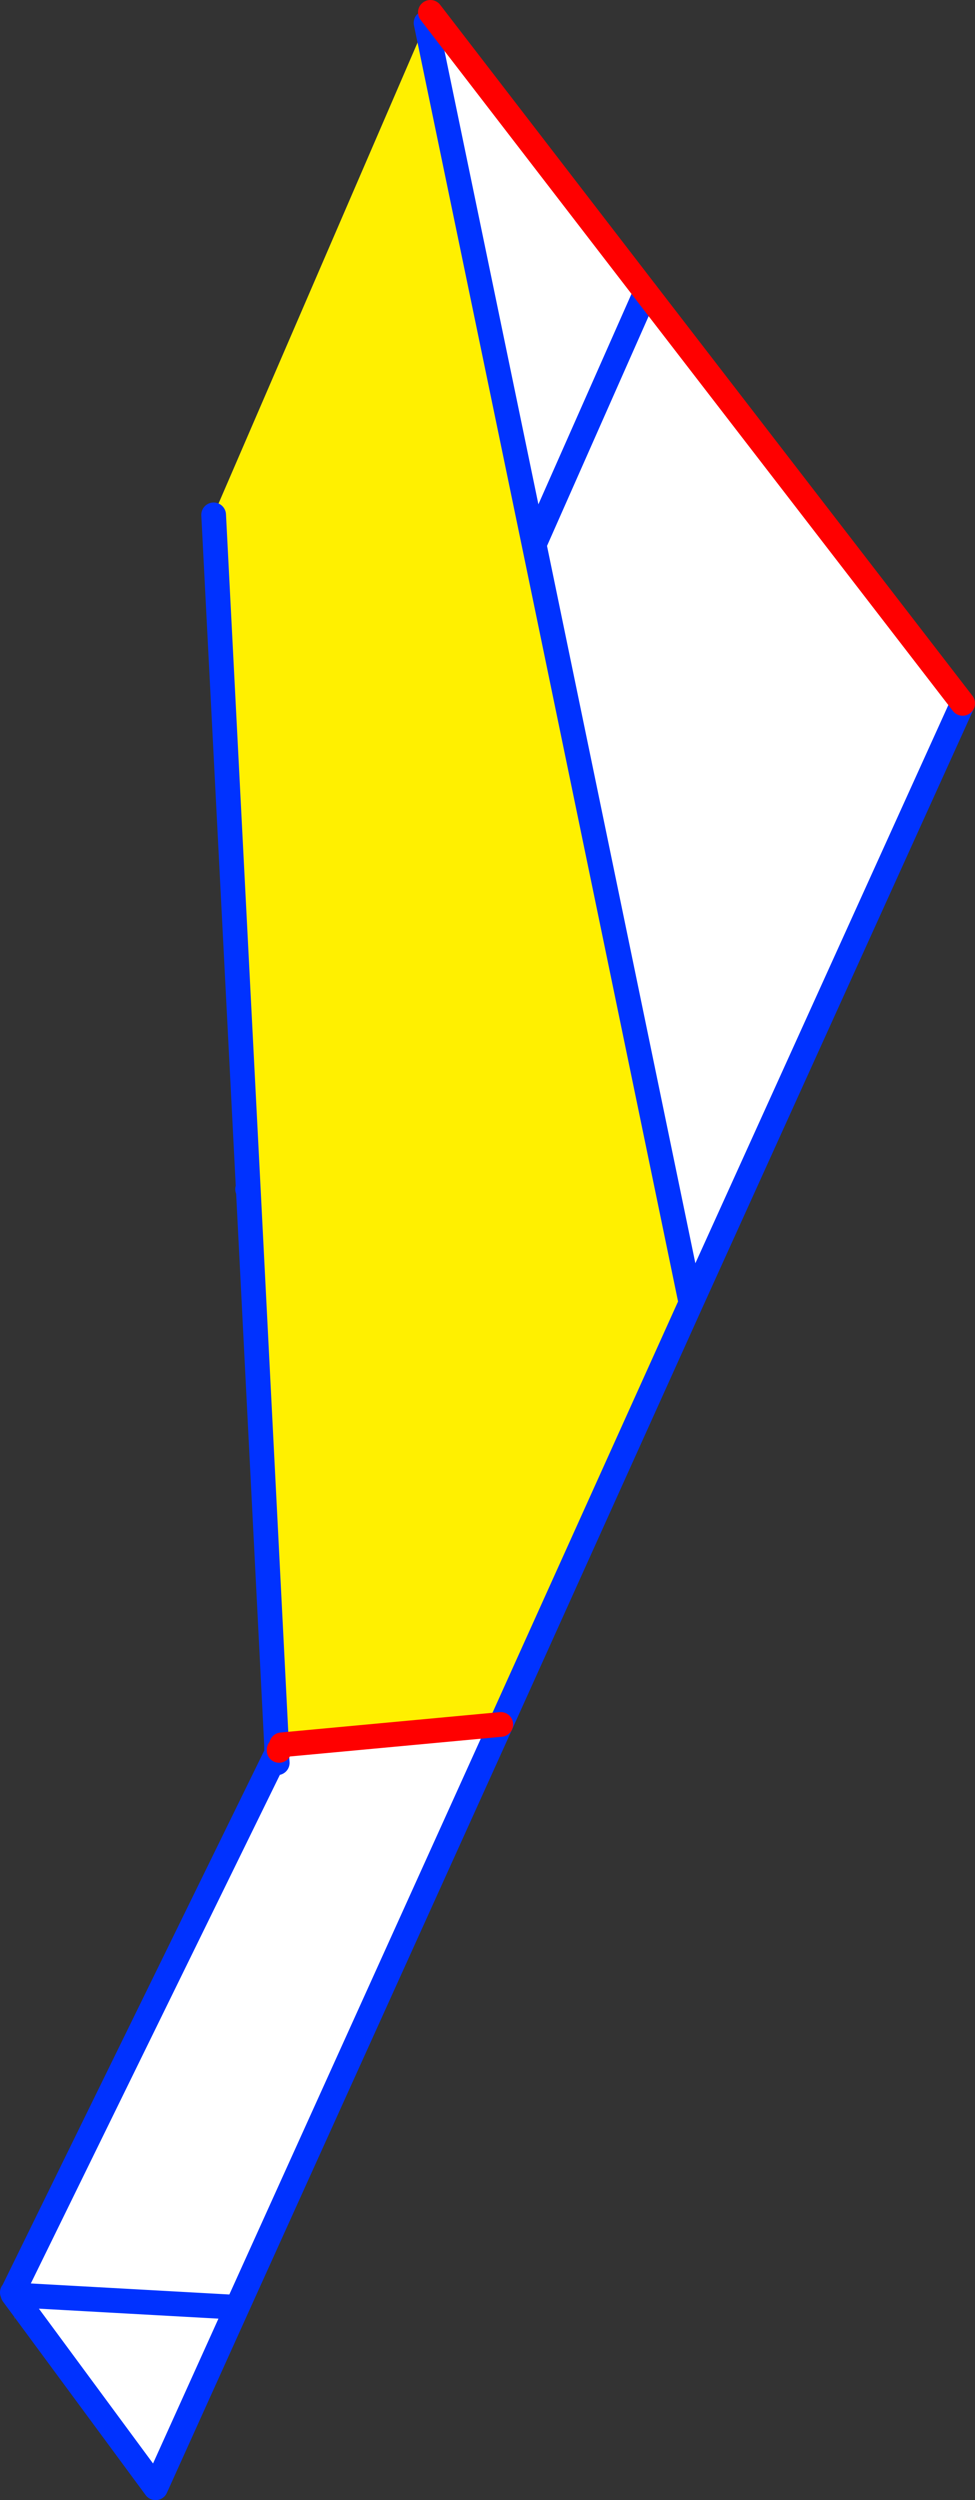 <?xml version="1.0" encoding="UTF-8" standalone="no"?>
<svg xmlns:xlink="http://www.w3.org/1999/xlink" height="202.25px" width="78.95px" xmlns="http://www.w3.org/2000/svg">
  <rect width="100%" height="100%" fill="#333333" stroke="none"/>
  <g transform="matrix(1.0, 0.0, 0.0, 1.0, -276.3, -147.0)">
    <path d="M319.55 191.05 L328.45 170.95 328.5 170.85 328.6 170.65 328.5 170.85 328.45 170.95 319.55 191.05 310.8 148.85 311.15 148.0 328.6 170.65 354.25 203.9 332.25 252.4 319.55 191.05 M296.35 243.2 L293.6 188.7 293.6 188.65 296.4 243.1 296.35 243.2 296.4 243.1 298.7 288.25 298.7 288.9 298.9 288.55 298.9 288.6 298.75 289.6 299.1 288.15 316.85 286.5 295.5 333.65 277.5 332.65 295.5 333.65 288.9 348.25 277.35 332.6 277.5 332.65 277.35 332.4 298.45 289.35 298.7 289.85 298.65 288.95 296.35 243.2 M298.65 288.95 L298.7 288.9 298.75 289.6 298.7 288.9 298.65 288.95 M277.35 332.4 L277.35 332.6 277.5 334.7 277.3 332.45 277.35 332.4" fill="#ffffff" fill-rule="evenodd" stroke="none"/>
    <path d="M319.55 191.05 L332.25 252.4 316.85 286.5 299.1 288.15 298.7 288.25 296.4 243.1 293.6 188.65 310.8 148.85 319.55 191.05" fill="#fff000" fill-rule="evenodd" stroke="none"/>
    <path d="M328.6 170.65 L328.5 170.85 328.45 170.95 319.55 191.05 332.25 252.4 354.25 203.9 M310.8 148.85 L319.55 191.05 M296.35 243.2 L296.4 243.1 293.6 188.65 M298.7 288.25 L298.7 288.9 298.9 288.55 M298.75 289.6 L298.7 288.9 298.65 288.95 298.45 289.35 277.35 332.4 277.5 332.65 295.5 333.65 316.85 286.5 332.25 252.4 M296.4 243.1 L298.7 288.25 M277.35 332.6 L277.5 332.65 M277.35 332.4 L277.3 332.45 M295.5 333.65 L288.9 348.25 277.35 332.6" fill="none" stroke="#0032ff" stroke-linecap="round" stroke-linejoin="round" stroke-width="2.0"/>
    <path d="M354.25 203.9 L328.6 170.65 311.15 148.0 M298.9 288.55 L298.9 288.6 M316.85 286.5 L299.1 288.15" fill="none" stroke="#ff0000" stroke-linecap="round" stroke-linejoin="round" stroke-width="2.0"/>
  </g>
</svg>
